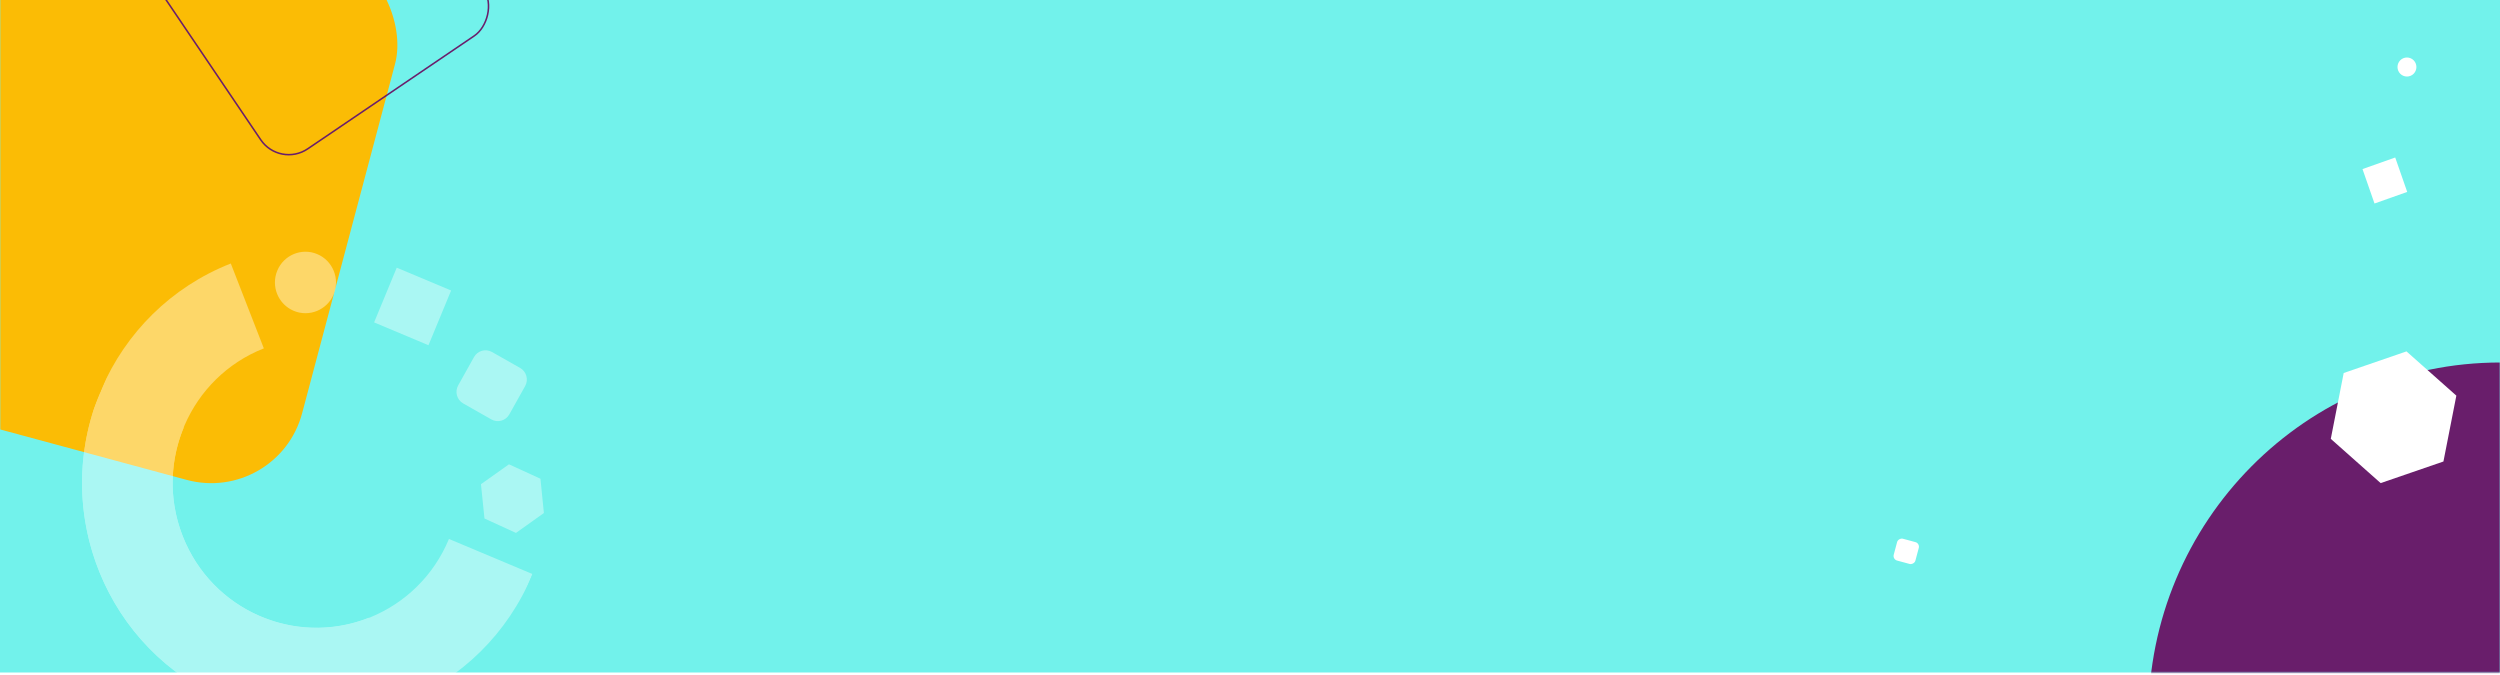 <svg width="1000" height="270" viewBox="0 0 1000 270" fill="none" xmlns="http://www.w3.org/2000/svg">
<rect x="0" y="0" width="1000" height="270" fill="#808080" stroke="none"/>
<g clip-path="url(#clip0_13119_38970)">
<rect width="1000" height="270" fill="white"/>
<rect y="-1" width="1000" height="270" fill="#72F2EB"/>
<mask id="mask0_13119_38970" style="mask-type:alpha" maskUnits="userSpaceOnUse" x="0" y="-1" width="1000" height="270">
<rect y="-1" width="1000" height="270" fill="#D9D9D9"/>
</mask>
<g mask="url(#mask0_13119_38970)">
<rect width="218.788" height="220.201" rx="37.812" transform="matrix(0.965 0.261 -0.257 0.966 -43.402 -68)" fill="#FBBC05"/>
<ellipse cx="1000.15" cy="286.826" rx="140.775" ry="141.826" fill="#691E6B"/>
<ellipse cx="962.781" cy="26.809" rx="3.781" ry="3.809" fill="white"/>
<rect x="-0.084" y="0.438" width="106.931" height="107.715" rx="13.549" transform="matrix(0.56 0.828 -0.827 0.561 141.489 -82.007)" stroke="#691E6B" stroke-width="0.63"/>
<rect width="9.042" height="8.984" rx="1.891" transform="matrix(-0.257 0.966 -0.965 -0.261 767.998 217.341)" fill="white"/>
<rect width="13.876" height="14.591" transform="matrix(0.943 -0.334 0.329 0.944 945 67.63)" fill="white"/>
</g>
<g clip-path="url(#clip1_13119_38970)">
<g opacity="0.4">
<path d="M73.038 214.29C61.445 184.534 76.027 150.979 105.538 139.347L92.317 105.393C44.151 124.366 20.427 179.097 39.321 227.574C58.203 276.077 112.576 300.029 160.742 281.056L147.522 247.103C117.973 258.751 84.619 244.073 73.054 214.328" fill="white"/>
<path d="M104.431 246.674C75.141 234.373 61.282 200.503 73.479 171.026L40.023 156.976C20.135 205.044 42.738 260.285 90.5 280.343C138.263 300.401 193.119 277.688 213.007 229.62L179.579 215.582C167.382 245.06 133.748 258.985 104.458 246.685" fill="white"/>
</g>
<path opacity="0.4" d="M216.179 191.497L203.582 185.727L192.388 193.678L193.791 207.398L206.387 213.167L217.554 205.205L216.179 191.497Z" fill="white"/>
<path opacity="0.4" d="M180.444 116.204L158.699 107.073L149.645 128.956L171.389 138.088L180.444 116.204Z" fill="white"/>
<path opacity="0.4" d="M189.611 142.817L183.275 154.148C181.847 156.702 182.747 159.94 185.285 161.379L196.545 167.766C199.083 169.206 202.298 168.303 203.727 165.748L210.062 154.418C211.491 151.864 210.591 148.626 208.053 147.187L196.793 140.8C194.255 139.36 191.04 140.263 189.611 142.817Z" fill="white"/>
<path opacity="0.4" d="M110.912 108.25C108.311 114.538 111.274 121.724 117.494 124.336C123.715 126.949 130.878 123.983 133.468 117.722C136.058 111.462 133.107 104.248 126.886 101.636C120.666 99.024 113.502 101.99 110.912 108.25Z" fill="white"/>
</g>
<path d="M937.48 149.199L962.592 140.557L982.539 158.258L977.374 184.601L952.262 193.242L932.315 175.541L937.48 149.199Z" fill="white"/>
</g>
<defs>
<clipPath id="clip0_13119_38970">
<rect width="1000" height="270" fill="white"/>
</clipPath>
<clipPath id="clip1_13119_38970">
<rect width="187.589" height="186.134" fill="white" transform="matrix(0.922 0.387 -0.382 0.924 75.183 72)"/>
</clipPath>
</defs>
</svg>

